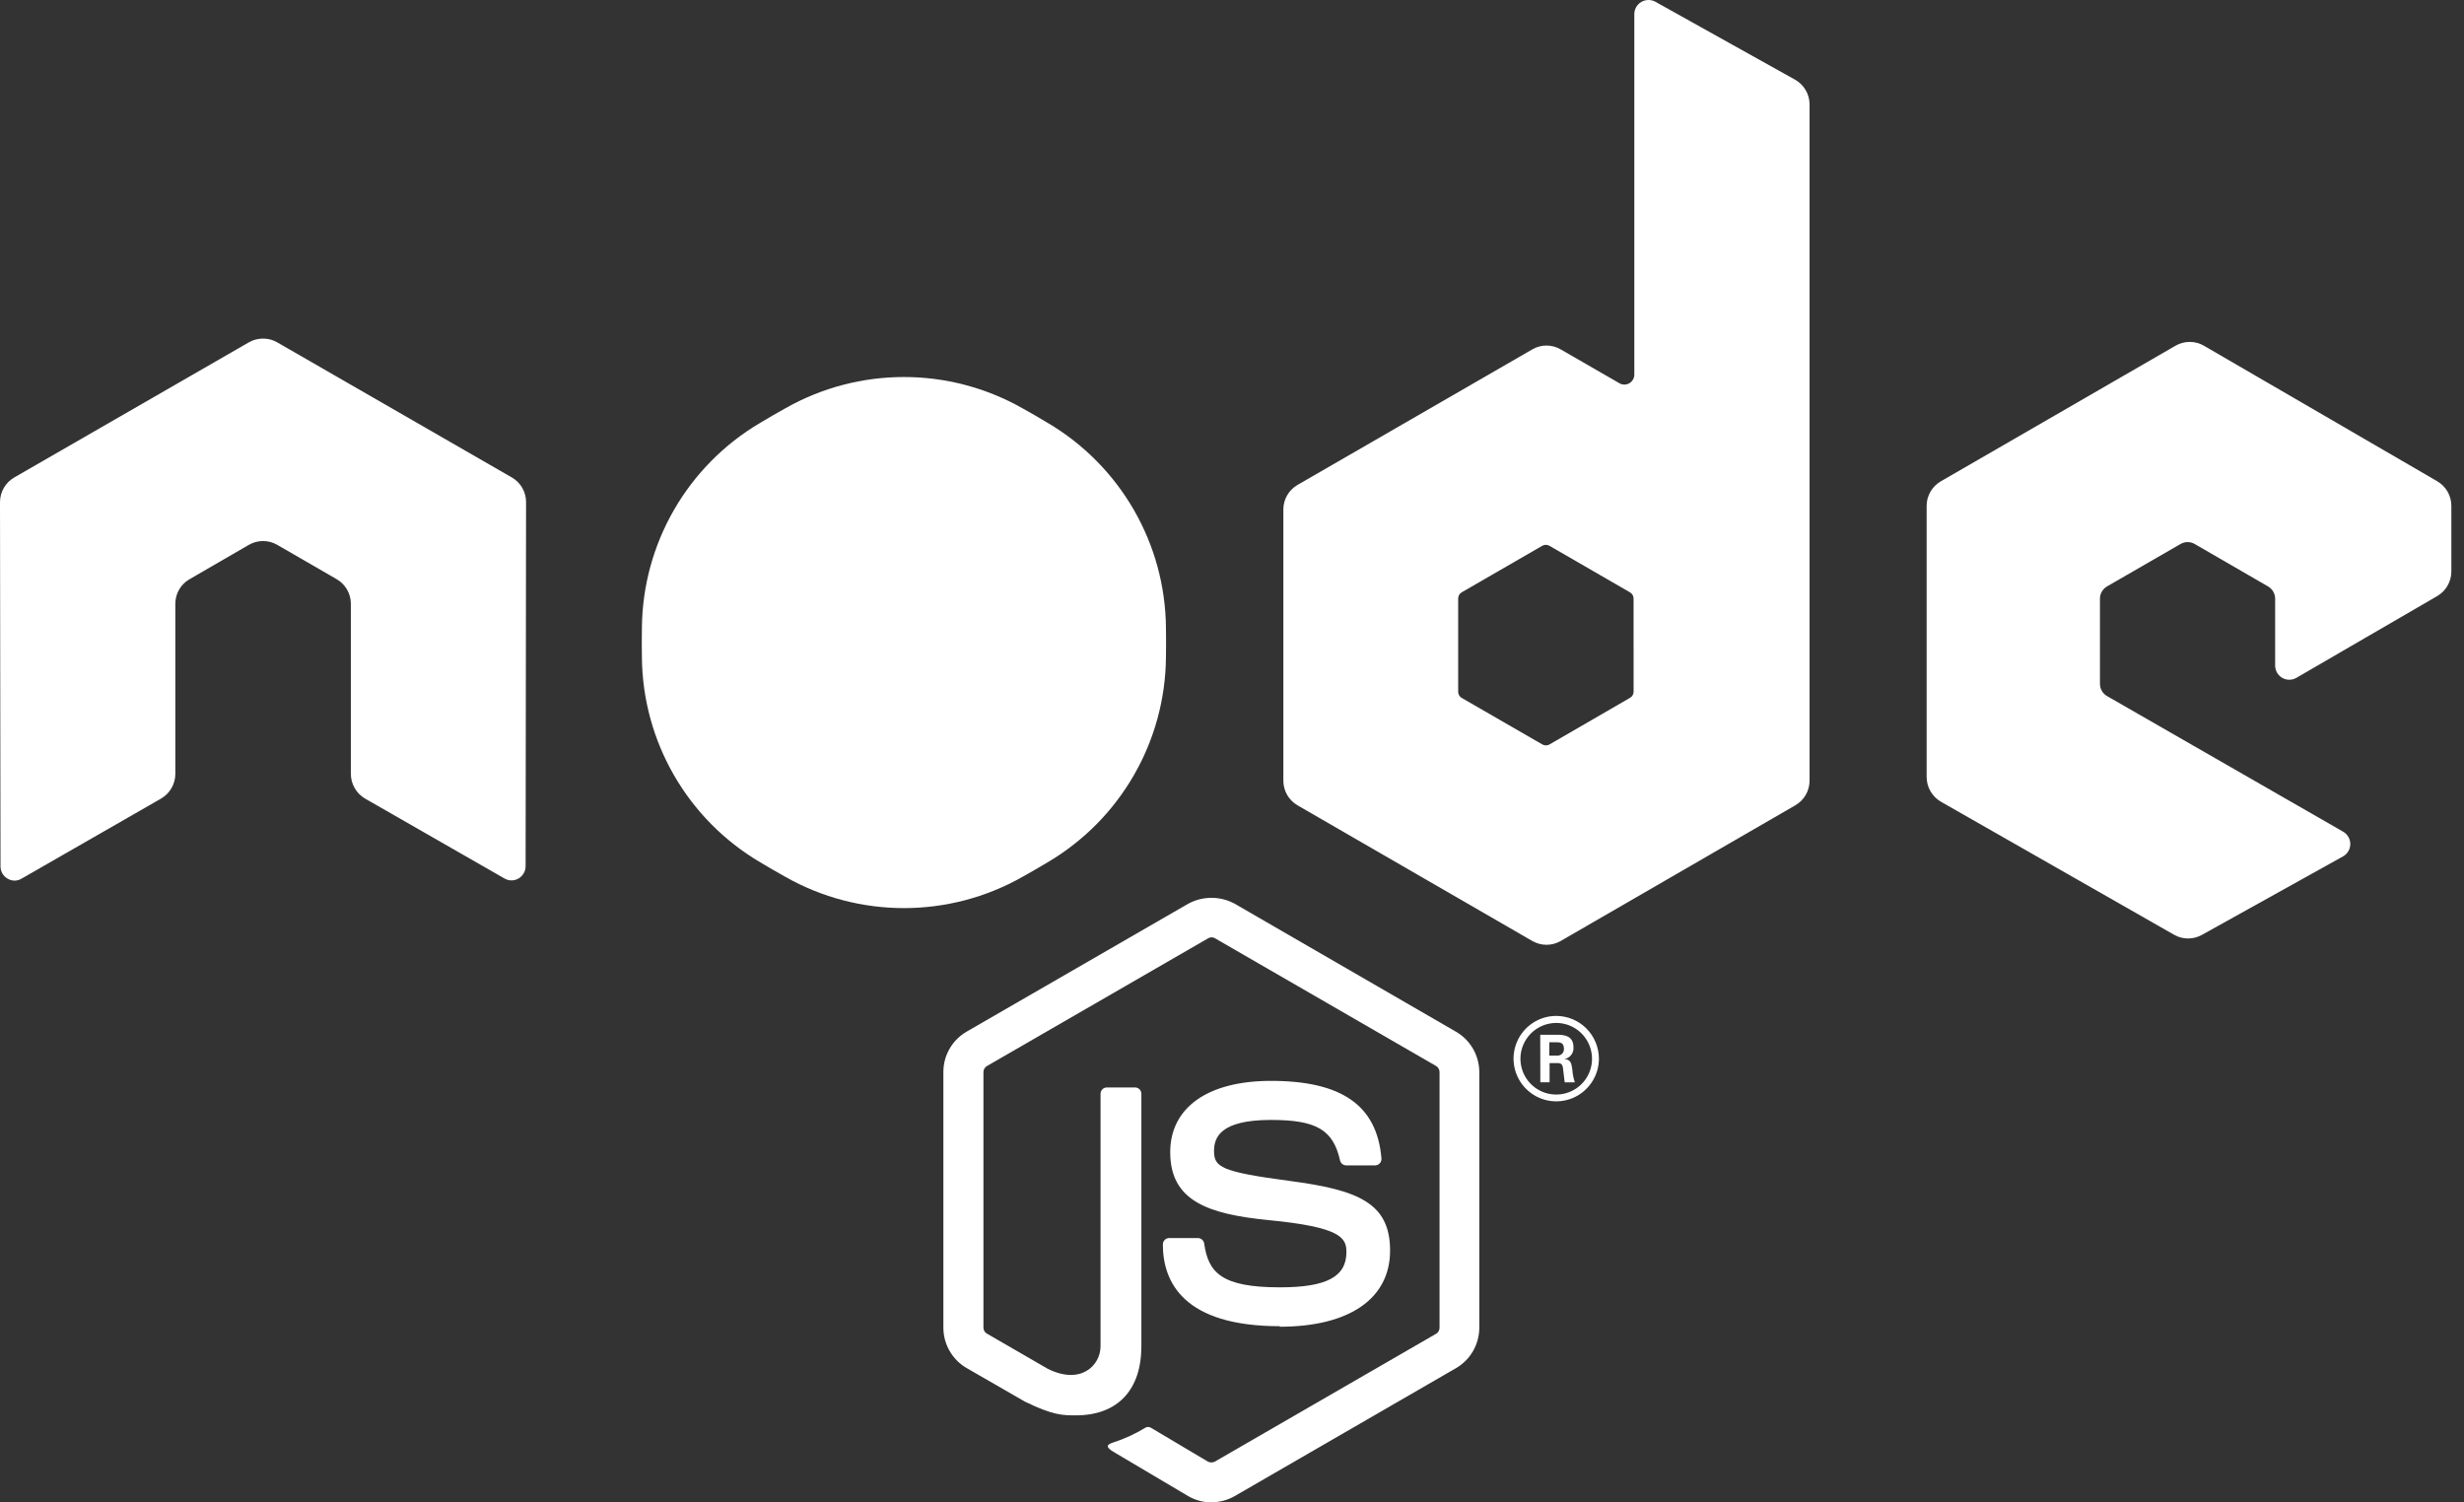 <svg width="82" height="50" viewBox="0 0 82 50" fill="none" xmlns="http://www.w3.org/2000/svg">
<rect x="0" y="0" width="82" height="50" fill="#333333" stroke="none"/>
<g clip-path="url(#clip0_1472_205)">
<path d="M40.32 50C40.048 50 39.782 49.929 39.547 49.794L37.087 48.336C36.719 48.13 36.899 48.059 37.021 48.015C37.409 47.892 37.781 47.722 38.127 47.509C38.156 47.495 38.188 47.488 38.22 47.49C38.252 47.493 38.283 47.503 38.31 47.521L40.199 48.644C40.235 48.661 40.274 48.671 40.313 48.671C40.353 48.671 40.392 48.661 40.428 48.644L47.795 44.387C47.83 44.367 47.858 44.337 47.877 44.303C47.897 44.267 47.907 44.228 47.907 44.188V35.68C47.907 35.639 47.897 35.599 47.877 35.564C47.857 35.529 47.829 35.499 47.794 35.478L40.434 31.226C40.4 31.205 40.361 31.195 40.321 31.195C40.281 31.195 40.242 31.205 40.208 31.226L32.845 35.478C32.81 35.498 32.78 35.527 32.76 35.562C32.739 35.598 32.728 35.638 32.728 35.678V44.187C32.728 44.227 32.739 44.266 32.759 44.3C32.779 44.335 32.808 44.364 32.843 44.383L34.861 45.55C35.956 46.104 36.625 45.452 36.625 44.803V36.402C36.625 36.374 36.631 36.347 36.641 36.321C36.652 36.295 36.668 36.272 36.687 36.252C36.707 36.232 36.731 36.217 36.757 36.206C36.783 36.196 36.81 36.19 36.838 36.191H37.772C37.8 36.19 37.827 36.196 37.853 36.206C37.879 36.217 37.902 36.233 37.922 36.252C37.942 36.272 37.957 36.295 37.968 36.321C37.978 36.347 37.984 36.374 37.984 36.402V44.804C37.984 46.266 37.187 47.104 35.802 47.104C35.377 47.104 35.04 47.104 34.104 46.644L32.168 45.529C31.933 45.392 31.738 45.196 31.602 44.96C31.466 44.724 31.395 44.456 31.395 44.184V35.678C31.394 35.406 31.465 35.139 31.601 34.903C31.737 34.667 31.932 34.471 32.168 34.334L39.542 30.077C39.78 29.948 40.046 29.88 40.317 29.88C40.587 29.88 40.854 29.948 41.091 30.077L48.456 34.337C48.691 34.474 48.886 34.67 49.022 34.905C49.158 35.141 49.229 35.408 49.23 35.68V44.188C49.229 44.46 49.157 44.727 49.022 44.963C48.886 45.199 48.691 45.395 48.456 45.532L41.091 49.79C40.855 49.925 40.587 49.996 40.314 49.996" fill="white"/>
<path d="M42.598 44.137C39.376 44.137 38.699 42.657 38.699 41.414C38.699 41.386 38.705 41.359 38.715 41.333C38.726 41.307 38.742 41.284 38.762 41.264C38.782 41.244 38.805 41.229 38.831 41.218C38.857 41.208 38.884 41.202 38.912 41.203H39.864C39.914 41.203 39.964 41.221 40.002 41.254C40.041 41.287 40.066 41.332 40.074 41.383C40.212 42.351 40.645 42.843 42.595 42.843C44.147 42.843 44.808 42.491 44.808 41.668C44.808 41.193 44.62 40.837 42.208 40.605C40.19 40.405 38.944 39.961 38.944 38.346C38.944 36.858 40.197 35.972 42.298 35.972C44.656 35.972 45.826 36.791 45.973 38.552C45.976 38.581 45.972 38.611 45.963 38.639C45.953 38.668 45.938 38.694 45.918 38.715C45.898 38.737 45.873 38.755 45.846 38.767C45.819 38.779 45.79 38.785 45.76 38.785H44.803C44.755 38.785 44.708 38.768 44.67 38.738C44.632 38.708 44.606 38.666 44.595 38.618C44.366 37.598 43.808 37.272 42.294 37.272C40.6 37.272 40.402 37.863 40.402 38.306C40.402 38.843 40.634 38.998 42.922 39.302C45.186 39.602 46.261 40.027 46.261 41.619C46.261 43.211 44.919 44.154 42.584 44.154L42.598 44.137ZM51.558 35.13H51.805C51.837 35.134 51.868 35.131 51.898 35.121C51.928 35.112 51.956 35.096 51.979 35.074C52.002 35.053 52.02 35.026 52.032 34.997C52.044 34.968 52.049 34.936 52.047 34.905C52.047 34.688 51.898 34.688 51.815 34.688H51.561L51.558 35.13ZM51.258 34.438H51.811C51.999 34.438 52.364 34.438 52.364 34.854C52.372 34.945 52.345 35.035 52.289 35.108C52.233 35.18 52.153 35.229 52.063 35.245C52.283 35.259 52.298 35.403 52.327 35.606C52.336 35.748 52.364 35.888 52.41 36.022H52.072C52.063 35.948 52.011 35.541 52.011 35.519C51.989 35.429 51.958 35.381 51.846 35.381H51.569V36.019H51.261L51.258 34.438ZM50.599 35.231C50.599 35.468 50.668 35.699 50.798 35.895C50.929 36.092 51.115 36.245 51.333 36.336C51.551 36.427 51.791 36.45 52.022 36.404C52.253 36.358 52.466 36.245 52.633 36.078C52.8 35.911 52.913 35.698 52.959 35.466C53.004 35.234 52.98 34.995 52.889 34.777C52.798 34.559 52.645 34.373 52.448 34.242C52.252 34.112 52.021 34.043 51.785 34.044C51.471 34.045 51.17 34.171 50.948 34.393C50.726 34.616 50.6 34.917 50.599 35.231ZM53.211 35.231C53.211 35.513 53.127 35.787 52.971 36.021C52.815 36.255 52.593 36.437 52.334 36.545C52.074 36.652 51.789 36.681 51.513 36.626C51.237 36.571 50.984 36.435 50.786 36.237C50.587 36.038 50.452 35.785 50.397 35.509C50.342 35.233 50.37 34.947 50.478 34.687C50.585 34.428 50.767 34.206 51.001 34.05C51.235 33.893 51.509 33.81 51.79 33.81C52.167 33.811 52.527 33.961 52.793 34.227C53.059 34.494 53.209 34.855 53.211 35.231Z" fill="white"/>
<path fill-rule="evenodd" clip-rule="evenodd" d="M17.507 16.71C17.508 16.544 17.464 16.381 17.381 16.237C17.299 16.093 17.179 15.974 17.035 15.891L9.225 11.393C9.094 11.317 8.946 11.274 8.795 11.27H8.713C8.562 11.275 8.414 11.317 8.282 11.393L0.473 15.891C0.329 15.974 0.21 16.094 0.127 16.238C0.044 16.382 -1.49294e-05 16.546 3.82609e-09 16.712L0.017 28.826C0.015 28.91 0.036 28.993 0.077 29.066C0.118 29.139 0.179 29.199 0.252 29.241C0.322 29.284 0.403 29.307 0.485 29.307C0.568 29.307 0.649 29.284 0.719 29.241L5.364 26.575C5.507 26.491 5.626 26.372 5.708 26.228C5.791 26.084 5.835 25.922 5.835 25.756V20.093C5.835 19.928 5.878 19.765 5.961 19.621C6.044 19.478 6.163 19.359 6.307 19.277L8.283 18.132C8.427 18.049 8.589 18.006 8.754 18.006C8.92 18.006 9.082 18.049 9.225 18.132L11.203 19.275C11.347 19.358 11.466 19.477 11.549 19.621C11.633 19.764 11.676 19.927 11.676 20.093V25.752C11.676 25.918 11.719 26.081 11.802 26.226C11.884 26.37 12.003 26.491 12.146 26.575L16.787 29.235C16.858 29.277 16.939 29.3 17.022 29.3C17.105 29.3 17.187 29.277 17.258 29.235C17.329 29.194 17.388 29.134 17.429 29.062C17.47 28.991 17.492 28.91 17.492 28.827L17.507 16.71ZM54.365 23.018C54.365 23.059 54.354 23.1 54.334 23.136C54.313 23.172 54.283 23.202 54.248 23.223L51.565 24.776C51.529 24.796 51.488 24.807 51.447 24.807C51.406 24.807 51.365 24.796 51.329 24.776L48.646 23.228C48.61 23.208 48.58 23.178 48.559 23.142C48.538 23.106 48.527 23.065 48.527 23.023V19.919C48.527 19.878 48.538 19.837 48.558 19.801C48.578 19.765 48.608 19.735 48.643 19.714L51.325 18.164C51.361 18.143 51.402 18.132 51.444 18.132C51.486 18.132 51.527 18.143 51.563 18.164L54.246 19.714C54.282 19.735 54.312 19.765 54.333 19.801C54.353 19.837 54.364 19.877 54.364 19.919L54.365 23.018ZM55.09 0.059C55.018 0.019 54.937 -0.001 54.854 -0C54.772 0.001 54.691 0.024 54.62 0.066C54.549 0.108 54.49 0.167 54.45 0.239C54.409 0.311 54.388 0.392 54.389 0.475V12.468C54.389 12.526 54.373 12.583 54.344 12.633C54.315 12.683 54.274 12.725 54.224 12.754C54.173 12.783 54.117 12.799 54.059 12.799C54.001 12.799 53.944 12.784 53.894 12.755L51.937 11.627C51.793 11.544 51.631 11.5 51.466 11.5C51.3 11.5 51.138 11.544 50.995 11.627L43.18 16.139C43.037 16.222 42.918 16.341 42.835 16.484C42.752 16.627 42.709 16.79 42.709 16.956V25.983C42.709 26.148 42.752 26.311 42.835 26.455C42.918 26.598 43.037 26.718 43.18 26.801L50.995 31.317C51.138 31.399 51.301 31.443 51.466 31.443C51.632 31.443 51.794 31.399 51.938 31.317L59.75 26.799C59.893 26.716 60.012 26.597 60.095 26.453C60.177 26.31 60.221 26.147 60.221 25.981V3.481C60.222 3.312 60.178 3.146 60.092 3C60.007 2.854 59.885 2.733 59.737 2.651L55.09 0.059ZM81.11 19.837C81.253 19.754 81.371 19.635 81.453 19.491C81.535 19.348 81.579 19.186 81.579 19.021V16.832C81.579 16.667 81.535 16.505 81.453 16.361C81.37 16.218 81.251 16.099 81.109 16.016L73.345 11.506C73.202 11.422 73.039 11.379 72.872 11.379C72.706 11.379 72.543 11.422 72.399 11.506L64.59 16.018C64.447 16.101 64.327 16.22 64.244 16.363C64.161 16.506 64.117 16.669 64.117 16.835V25.86C64.118 26.026 64.162 26.19 64.245 26.334C64.329 26.479 64.449 26.599 64.593 26.682L72.355 31.111C72.496 31.191 72.656 31.233 72.818 31.233C72.981 31.233 73.14 31.191 73.282 31.111L77.976 28.5C78.049 28.459 78.109 28.4 78.151 28.327C78.194 28.255 78.216 28.173 78.216 28.089C78.216 28.006 78.194 27.924 78.151 27.851C78.109 27.779 78.049 27.719 77.976 27.678L70.123 23.167C70.051 23.126 69.991 23.067 69.949 22.995C69.907 22.924 69.885 22.842 69.885 22.759V19.931C69.883 19.847 69.905 19.764 69.946 19.691C69.988 19.618 70.048 19.558 70.121 19.516L72.567 18.104C72.638 18.063 72.719 18.041 72.802 18.041C72.884 18.041 72.966 18.063 73.037 18.104L75.478 19.516C75.55 19.557 75.61 19.617 75.651 19.688C75.693 19.76 75.715 19.841 75.715 19.924V22.15C75.715 22.233 75.737 22.314 75.778 22.386C75.819 22.458 75.879 22.518 75.951 22.559C76.023 22.6 76.104 22.622 76.187 22.622C76.27 22.622 76.351 22.6 76.423 22.558L81.11 19.837Z" fill="white"/>
<path d="M26.135 13.589C28.583 12.2 31.581 12.2 34.029 13.589L34.444 13.824L34.859 14.069C37.283 15.495 38.78 18.088 38.802 20.9L38.806 21.385L38.802 21.869C38.78 24.681 37.283 27.275 34.859 28.701L34.444 28.945L34.029 29.181C31.581 30.569 28.583 30.569 26.135 29.181L25.72 28.945L25.305 28.701C22.881 27.275 21.384 24.681 21.362 21.869L21.358 21.385L21.362 20.9C21.384 18.088 22.881 15.495 25.305 14.069L25.72 13.824L26.135 13.589Z" fill="white"/>
</g>
<defs>
<clipPath id="clip0_1472_205">
<rect width="81.579" height="50" fill="white"/>
</clipPath>
</defs>
</svg>
